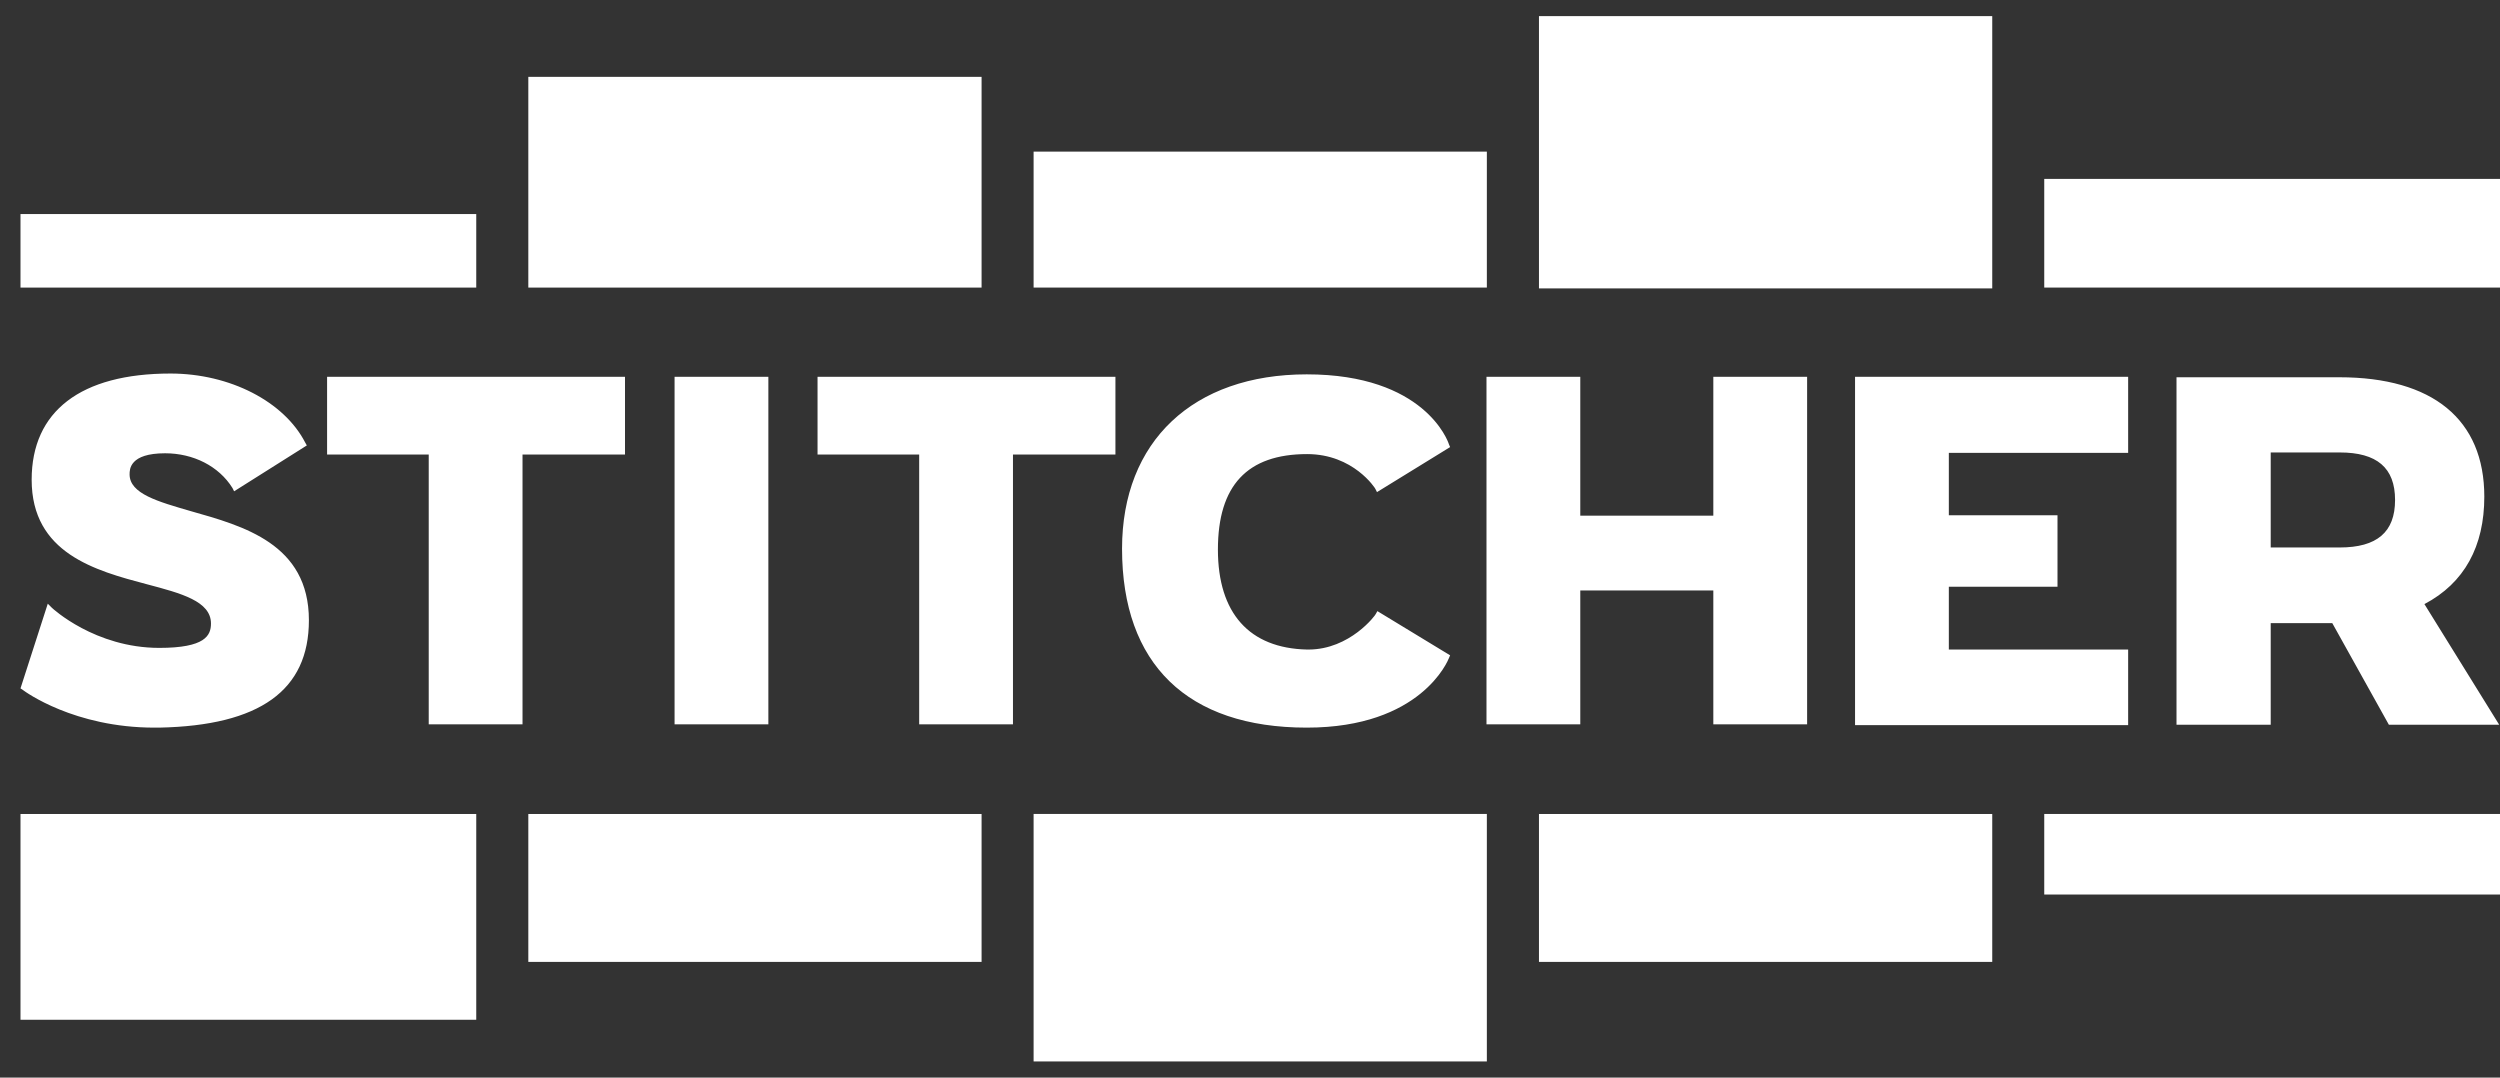 <svg width="116" height="50" viewBox="0 0 116 50" fill="none" xmlns="http://www.w3.org/2000/svg">
<rect x="0" y="0" width="116" height="50" fill="#333333" stroke="none"/>
<path d="M71.408 0.748H92.44V13.382H71.408V0.748ZM71.408 37.769H92.44V44.632H71.408V37.769Z" fill="white"/>
<path d="M47.959 7.035H68.99V13.343H47.959V7.035ZM47.959 37.767H68.99V49.251H47.959V37.767Z" fill="white"/>
<path d="M24.514 3.566H45.545V13.344H24.514V3.566ZM24.514 37.769H45.545V44.632H24.514V37.769Z" fill="white"/>
<path d="M0.97 9.932H22.098V13.344H0.951V9.932H0.97ZM0.97 37.769H22.098V47.317H0.951V37.769H0.97Z" fill="white"/>
<path d="M94.853 8.301H116V13.343H94.853V8.301ZM94.853 37.768H116V41.506H94.853V37.768Z" fill="white"/>
<path d="M60.633 33.762C55.092 33.762 52.063 30.81 52.063 25.461C52.063 20.476 55.361 17.37 60.633 17.37C66.097 17.37 67.19 20.476 67.228 20.61L67.285 20.745L63.892 22.834L63.815 22.681C63.815 22.662 62.799 21.07 60.652 21.07C57.872 21.07 56.511 22.528 56.511 25.499C56.511 28.452 57.968 30.081 60.652 30.139H60.71C62.646 30.139 63.835 28.528 63.835 28.49L63.911 28.356L67.285 30.407L67.228 30.541C67.19 30.637 65.944 33.762 60.633 33.762ZM86.074 33.609V17.485H98.746V21.013H90.426V23.908H95.468V27.225H90.426V30.139H98.746V33.647H86.074V33.609ZM79.498 33.609V27.397H73.325V33.609H68.973V17.485H73.325V23.927H79.498V17.485H83.85V33.609H79.498ZM42.65 33.609V21.09H37.934V17.485H51.756V21.09H47.002V33.609H42.65ZM31.3 33.609V17.485H35.652V33.609H31.3ZM112.493 28.03C114.352 27.052 115.272 25.346 115.272 23.045C115.272 19.46 112.876 17.505 108.543 17.505H100.99V33.628H105.361V28.912H108.217L110.844 33.628H115.963L112.493 28.03ZM108.562 25.403H105.361V20.994H108.562C110.288 20.994 111.131 21.703 111.131 23.199C111.131 24.694 110.288 25.403 108.562 25.403ZM7.163 33.762C3.443 33.762 1.162 32.094 1.066 32.018L0.951 31.941L2.217 28.011L2.408 28.202C2.427 28.222 4.402 30.062 7.393 30.062C9.521 30.062 9.789 29.487 9.789 28.931C9.789 27.896 8.409 27.531 6.818 27.11C4.421 26.477 1.469 25.672 1.469 22.259C1.469 19.077 3.75 17.332 7.911 17.332C10.671 17.332 13.183 18.636 14.161 20.534L14.237 20.668L10.863 22.796L10.786 22.643C10.154 21.627 8.965 21.032 7.661 21.032C6.013 21.032 6.013 21.78 6.013 22.01C6.013 22.911 7.335 23.275 8.85 23.716C11.285 24.406 14.333 25.231 14.333 28.778C14.333 32.037 12.052 33.666 7.393 33.762C7.335 33.762 7.24 33.762 7.163 33.762ZM19.893 33.609V21.09H15.177V17.485H29V21.09H24.245V33.609H19.893Z" fill="white"/>
</svg>
